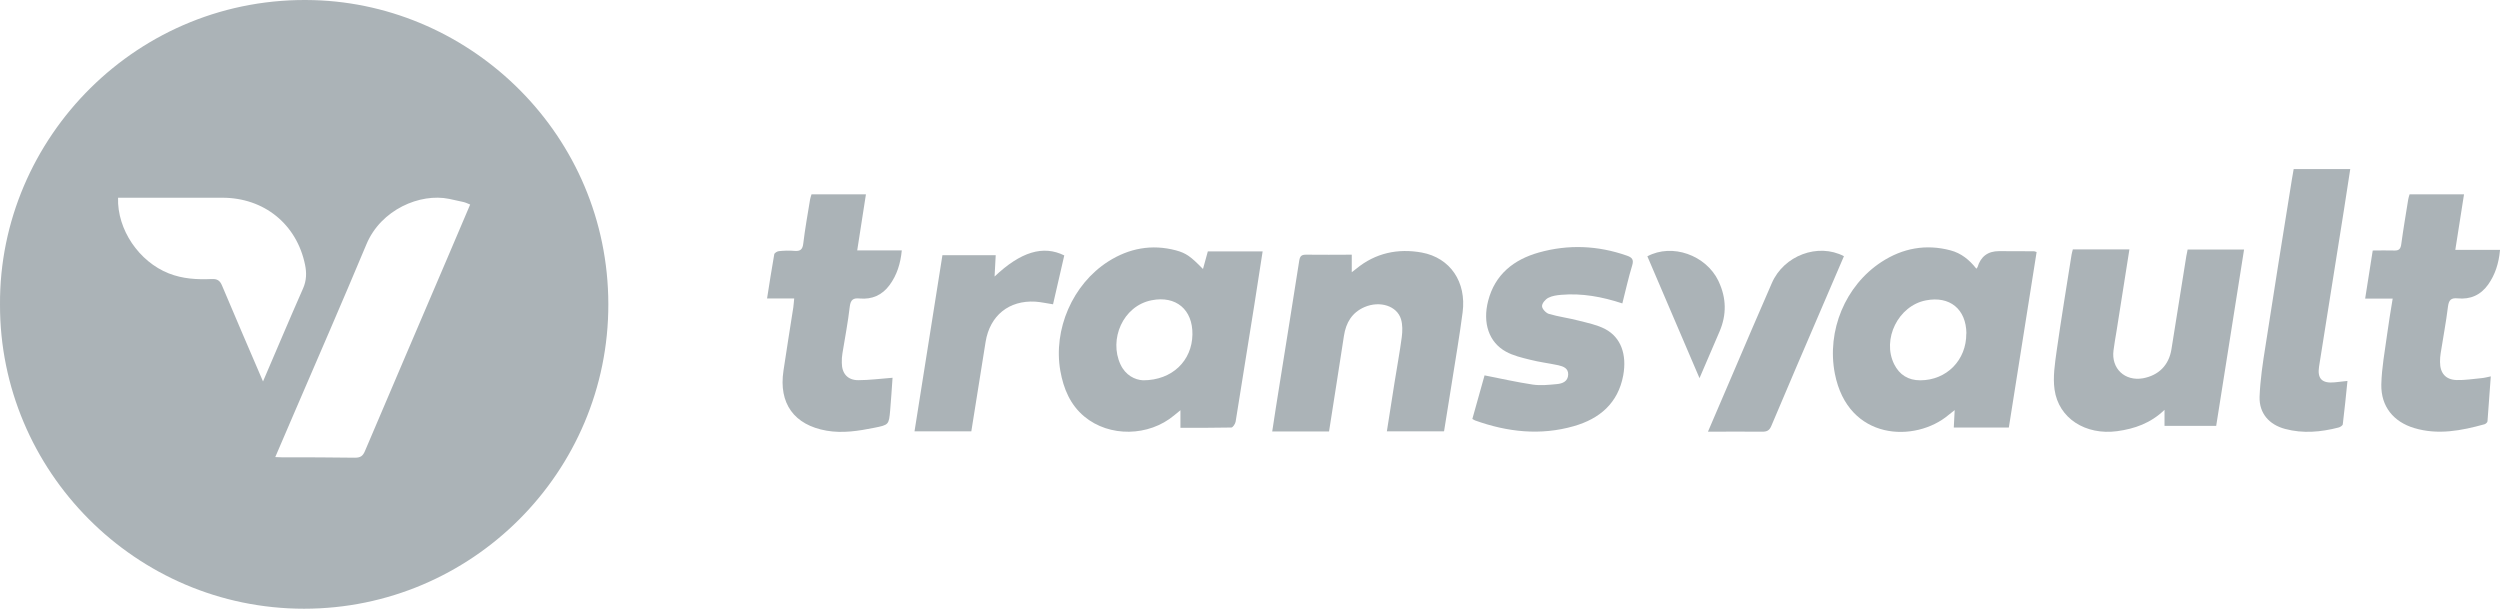<?xml version="1.0" encoding="UTF-8"?>
<svg id="Layer_1" xmlns="http://www.w3.org/2000/svg" version="1.1" viewBox="0 0 500 121.743">
  <!-- Generator: Adobe Illustrator 30.0.0, SVG Export Plug-In . SVG Version: 2.1.1 Build 123)  -->
  <defs>
    <style>
      .st0 {
        fill: #abb3b7;
      }
    </style>
  </defs>
  <path class="st0" d="M.001,60.91C-.201,27.627,27.552-.984,62.753.026c31.692.909,58.864,27.071,58.914,60.808.051,33.561-27.273,60.909-60.858,60.909C27.046,121.743-.075,94.117.001,60.91ZM94.041,40.91c-.505-.202-.909-.404-1.338-.505-.96-.227-1.919-.429-2.879-.631-5.783-1.187-13.636,2.121-16.54,9.091-4.798,11.465-9.773,22.879-14.697,34.318-1.162,2.702-2.323,5.404-3.535,8.232.581.025.96.05,1.364.05,4.874,0,9.722,0,14.596.076,1.086,0,1.566-.354,1.97-1.313,5.455-12.828,10.934-25.631,16.414-38.434,1.54-3.611,3.081-7.222,4.646-10.909v.025h-.001ZM52.602,76.288c2.727-6.338,5.303-12.475,8.005-18.586.707-1.591.732-3.157.404-4.747-1.667-8.131-8.207-13.409-16.54-13.409h-20.859c-.202,6.364,4.192,12.778,10.126,15.126,2.803,1.111,5.682,1.263,8.611,1.136,1.086-.05,1.641.278,2.071,1.338,2.652,6.313,5.379,12.601,8.182,19.141h0Z"/>
  <path class="st0" d="M395.278,53.738c.177-.253.202-.278.227-.303.64-2.138,2.071-3.207,4.293-3.207,2.348,0,4.672,0,7.02.025.076,0,.177.05.505.152-1.843,11.667-3.687,23.359-5.556,35.101h-11.01c.051-1.086.101-2.146.177-3.485-.505.404-.859.682-1.212.96-6.641,5.606-20.126,5.202-22.752-8.258-1.667-8.586,2.096-17.626,9.343-22.348,4.242-2.753,8.864-3.611,13.813-2.298,2.096.556,3.737,1.869,5.126,3.636l.025.025h.001ZM393.283,66.692c-.051-4.874-3.333-7.55-8.106-6.616-5.505,1.061-8.838,7.753-6.338,12.778,1.061,2.121,2.828,3.207,5.202,3.207,5.278,0,9.268-4.04,9.217-9.369h.025Z"/>
  <path class="st0" d="M240.607,53.763c.354-1.237.657-2.348.96-3.485h10.96c-.556,3.636-1.111,7.172-1.667,10.732-1.237,7.778-2.475,15.556-3.737,23.333-.076.429-.556,1.162-.859,1.162-3.359.076-6.742.05-10.177.05v-3.51c-.53.429-.884.732-1.263,1.035-5.076,4.242-12.955,4.394-17.955.227-2.828-2.348-4.167-5.581-4.798-9.116-1.465-8.308,2.449-17.348,9.571-21.894,4.167-2.652,8.712-3.51,13.561-2.222,2.045.556,2.955,1.237,5.354,3.687h.05,0ZM228.612,76.061c5.859,0,9.798-3.939,9.874-9.167.076-4.975-3.283-7.803-8.157-6.843-5.783,1.136-8.561,7.854-6.237,12.828,1.01,2.172,2.879,3.106,4.545,3.182h-.025Z"/>
  <path class="st0" d="M443.258,85.177h-10.354v-3.207c-2.778,2.677-5.985,3.788-9.495,4.268-6.288.833-11.692-2.551-12.5-8.333-.354-2.525.076-5.202.429-7.778.909-6.414,1.97-12.803,2.98-19.217.051-.354.177-.682.253-1.035h11.313c-.859,5.505-1.717,10.909-2.576,16.338-.202,1.288-.455,2.576-.606,3.864-.48,3.636,2.273,6.212,5.884,5.581,3.157-.581,5.202-2.626,5.707-5.833,1.01-6.212,1.995-12.449,2.98-18.662.076-.404.177-.783.253-1.263h11.288c-1.869,11.768-3.712,23.485-5.581,35.303l.025-.025h0Z"/>
  <path class="st0" d="M288.738,86.263h-11.364c.505-3.283,1.01-6.465,1.515-9.646.48-3.056,1.061-6.136,1.465-9.192.152-1.187.177-2.475-.152-3.586-.808-2.677-4.242-3.737-7.298-2.424-2.5,1.086-3.712,3.106-4.116,5.758-.96,6.364-1.995,12.727-2.98,19.116h-11.364c.48-3.106.934-6.162,1.439-9.217,1.313-8.308,2.677-16.616,3.965-24.949.152-.909.455-1.187,1.364-1.187,3.005.05,6.035,0,9.141,0v3.51c.379-.278.631-.48.909-.707,3.838-3.157,8.333-4.091,13.081-3.232,5.732,1.061,8.965,5.909,8.182,11.944-.606,4.697-1.414,9.343-2.146,14.015-.505,3.232-1.035,6.465-1.566,9.773l-.076.025h.001Z"/>
  <path class="st0" d="M296.92,75.076c3.308.657,6.465,1.364,9.646,1.843,1.566.227,3.232.05,4.823-.101,1.111-.101,2.197-.53,2.247-1.894.05-1.263-.96-1.641-1.944-1.869-1.894-.404-3.813-.631-5.682-1.111-1.641-.404-3.359-.808-4.823-1.616-3.409-1.869-4.697-5.732-3.561-10.151,1.364-5.303,5.126-8.258,10.126-9.672,5.909-1.667,11.843-1.414,17.651.631,1.01.354,1.389.783,1.035,1.944-.758,2.475-1.313,5.025-1.97,7.601-4.066-1.338-8.081-2.071-12.222-1.717-.884.076-1.843.202-2.601.606-.581.303-1.263,1.111-1.237,1.667,0,.53.783,1.364,1.364,1.54,1.97.581,4.04.833,6.035,1.364,1.768.455,3.636.833,5.227,1.667,3.157,1.667,4.369,5.101,3.611,9.268-1.035,5.581-4.747,8.687-9.874,10.151-6.667,1.919-13.283,1.187-19.747-1.136-.152-.05-.303-.177-.556-.303.833-2.98,1.667-5.96,2.449-8.737v.025h.003Z"/>
  <path class="st0" d="M178.511,75.531c-.152,2.096-.278,4.318-.48,6.566-.253,2.854-.278,2.879-3.182,3.46-3.131.631-6.313,1.136-9.52.581-6.515-1.136-9.621-5.455-8.636-11.995.631-4.242,1.313-8.46,1.97-12.677.076-.53.101-1.061.177-1.768h-5.429c.48-3.081.934-5.96,1.439-8.838.051-.278.606-.606.934-.631,1.035-.101,2.071-.152,3.106-.05,1.162.101,1.641-.278,1.768-1.515.354-2.955.884-5.884,1.364-8.813.05-.303.177-.606.278-.985h10.884c-.581,3.788-1.162,7.399-1.742,11.212h8.914c-.253,2.626-.96,4.924-2.449,6.944-1.49,2.02-3.51,2.904-5.985,2.677-1.263-.126-1.793.227-1.97,1.616-.354,3.131-.96,6.237-1.465,9.343-.101.631-.152,1.263-.126,1.894,0,2.121,1.136,3.485,3.283,3.485,2.222,0,4.47-.303,6.843-.48l.025-.025h0Z"/>
  <path class="st0" d="M500,50.051c-.253,2.626-.96,4.874-2.374,6.869-1.49,2.096-3.561,3.005-6.086,2.753-1.313-.126-1.768.303-1.944,1.641-.379,3.131-.985,6.237-1.465,9.343-.101.581-.126,1.162-.126,1.742,0,2.222,1.111,3.535,3.308,3.611,1.641.05,3.308-.227,4.975-.379.581-.05,1.136-.202,1.869-.354-.227,3.056-.429,6.035-.657,8.965,0,.227-.354.53-.581.606-4.646,1.288-9.318,2.197-14.091.758-4.116-1.237-6.641-4.293-6.566-8.687.076-3.359.707-6.692,1.162-10.05.303-2.323.707-4.621,1.111-7.146h-5.505c.53-3.308,1.01-6.389,1.515-9.621,1.49,0,2.879-.05,4.268,0,.985.05,1.313-.328,1.439-1.263.404-2.98.909-5.96,1.389-8.939.051-.354.177-.682.278-1.035h10.884c-.581,3.737-1.136,7.348-1.742,11.111h8.939v.076h0Z"/>
  <path class="st0" d="M458.712,33.814h11.338c-.429,2.803-.859,5.505-1.263,8.182-1.667,10.429-3.333,20.884-4.975,31.313-.379,2.449.606,3.409,3.131,3.157.783-.076,1.591-.177,2.55-.278-.303,2.955-.581,5.808-.934,8.662-.025.253-.53.581-.859.657-3.535.909-7.096,1.237-10.682.278-3.207-.859-5.202-3.131-5.101-6.439.126-3.359.631-6.717,1.162-10.025,1.717-11.162,3.51-22.298,5.303-33.46.101-.657.227-1.313.354-2.045h-.025v-.002Z"/>
  <path class="st0" d="M194.268,86.263h-11.364c1.869-11.768,3.712-23.46,5.581-35.227h10.657c-.076,1.389-.152,2.803-.227,4.268,5.227-4.949,9.722-6.313,13.939-4.217-.758,3.258-1.49,6.515-2.247,9.773-1.237-.177-2.374-.455-3.535-.53-5.278-.303-9.091,2.778-9.949,8.03-.96,5.909-1.869,11.818-2.854,17.879v.025h0Z"/>
  <path class="st0" d="M341.591,86.339c1.641-3.838,3.182-7.424,4.722-11.01,2.677-6.237,5.328-12.5,8.056-18.712,2.399-5.53,9.242-8.081,14.419-5.379-1.591,3.687-3.182,7.399-4.773,11.111-3.258,7.601-6.54,15.202-9.747,22.828-.379.909-.859,1.162-1.793,1.162-3.561-.05-7.096,0-10.909,0h.025Z"/>
  <path class="st0" d="M329.47,51.263c4.95-2.652,11.717-.253,14.217,4.924,0,.05.025.076.051.126,1.549,3.3,1.608,6.625.177,9.975-1.288,3.005-2.576,6.01-4.015,9.343-3.561-8.308-6.995-16.313-10.429-24.369h-.001Z"/>
</svg>